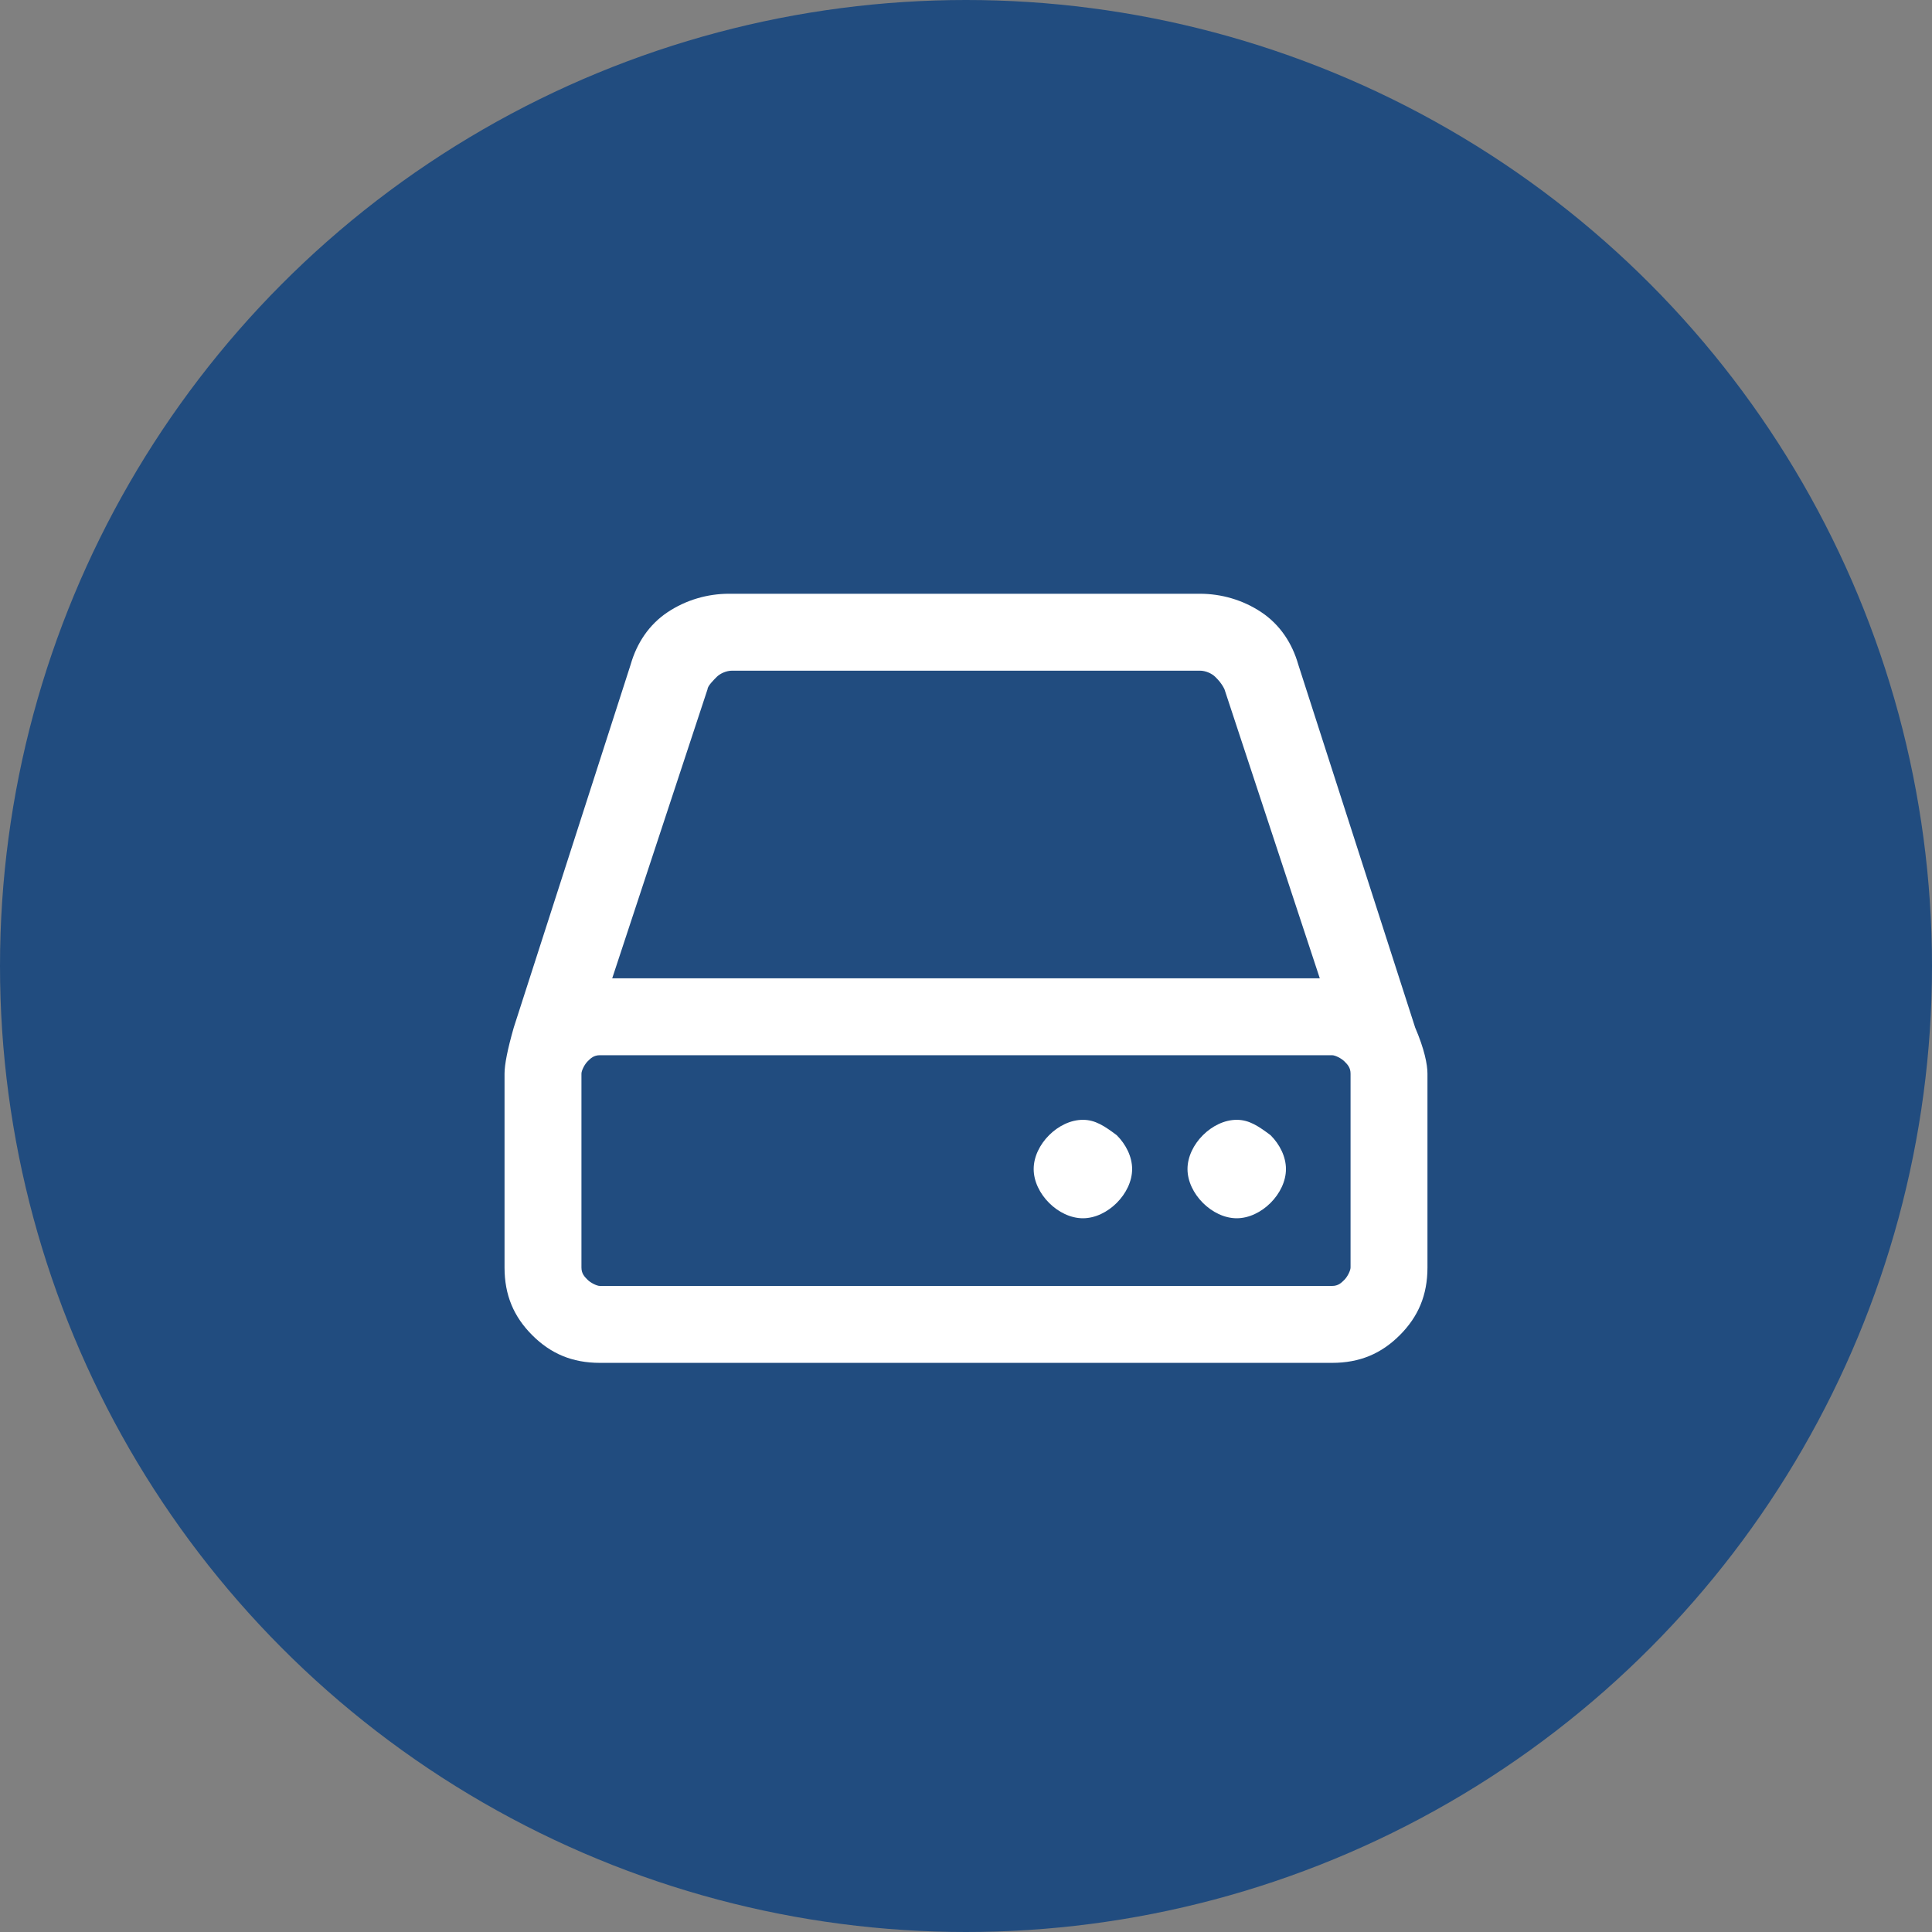 <?xml version="1.0" encoding="utf-8"?>
<!-- Generator: Adobe Illustrator 23.0.1, SVG Export Plug-In . SVG Version: 6.00 Build 0)  -->
<svg version="1.1" id="Pagina_inicia_Movil" xmlns="http://www.w3.org/2000/svg" xmlns:xlink="http://www.w3.org/1999/xlink"
	 x="0px" y="0px" viewBox="0 0 62.8 62.8" style="enable-background:new 0 0 62.8 62.8;" xml:space="preserve">
<rect x="0" y="0" width="62.8" height="62.8" fill="#808080" stroke="none"/>
<style type="text/css">
	.st0{fill:#214C7F;}
	.st1{enable-background:new    ;}
	.st2{fill:#FFFFFF;}
</style>
<circle class="st0" cx="31.4" cy="31.4" r="31.4"/>
<g class="st1">
	<path class="st2" d="M46.4,34.9v6.3c0,0.9-0.3,1.6-0.9,2.2c-0.6,0.6-1.3,0.9-2.2,0.9H19.5c-0.9,0-1.6-0.3-2.2-0.9
		c-0.6-0.6-0.9-1.3-0.9-2.2v-6.3c0-0.3,0.1-0.8,0.3-1.5l3.8-11.8c0.2-0.7,0.6-1.3,1.2-1.7c0.6-0.4,1.3-0.6,2-0.6H39
		c0.7,0,1.4,0.2,2,0.6c0.6,0.4,1,1,1.2,1.7l3.8,11.8C46.3,34.1,46.4,34.6,46.4,34.9z M43.9,41.2v-6.3c0-0.2-0.1-0.3-0.2-0.4
		c-0.1-0.1-0.3-0.2-0.4-0.2H19.5c-0.2,0-0.3,0.1-0.4,0.2c-0.1,0.1-0.2,0.3-0.2,0.4v6.3c0,0.2,0.1,0.3,0.2,0.4
		c0.1,0.1,0.3,0.2,0.4,0.2h23.8c0.2,0,0.3-0.1,0.4-0.2C43.8,41.5,43.9,41.3,43.9,41.2z M19.9,31.8h23l-3.1-9.4
		c-0.1-0.2-0.2-0.3-0.3-0.4s-0.3-0.2-0.5-0.2H23.8c-0.2,0-0.4,0.1-0.5,0.2s-0.3,0.3-0.3,0.4L19.9,31.8z M36.3,36.9
		c0.3,0.3,0.5,0.7,0.5,1.1s-0.2,0.8-0.5,1.1c-0.3,0.3-0.7,0.5-1.1,0.5s-0.8-0.2-1.1-0.5c-0.3-0.3-0.5-0.7-0.5-1.1s0.2-0.8,0.5-1.1
		c0.3-0.3,0.7-0.5,1.1-0.5S35.9,36.6,36.3,36.9z M41.3,36.9c0.3,0.3,0.5,0.7,0.5,1.1s-0.2,0.8-0.5,1.1c-0.3,0.3-0.7,0.5-1.1,0.5
		s-0.8-0.2-1.1-0.5c-0.3-0.3-0.5-0.7-0.5-1.1s0.2-0.8,0.5-1.1c0.3-0.3,0.7-0.5,1.1-0.5S40.9,36.6,41.3,36.9z"/>
</g>
</svg>
